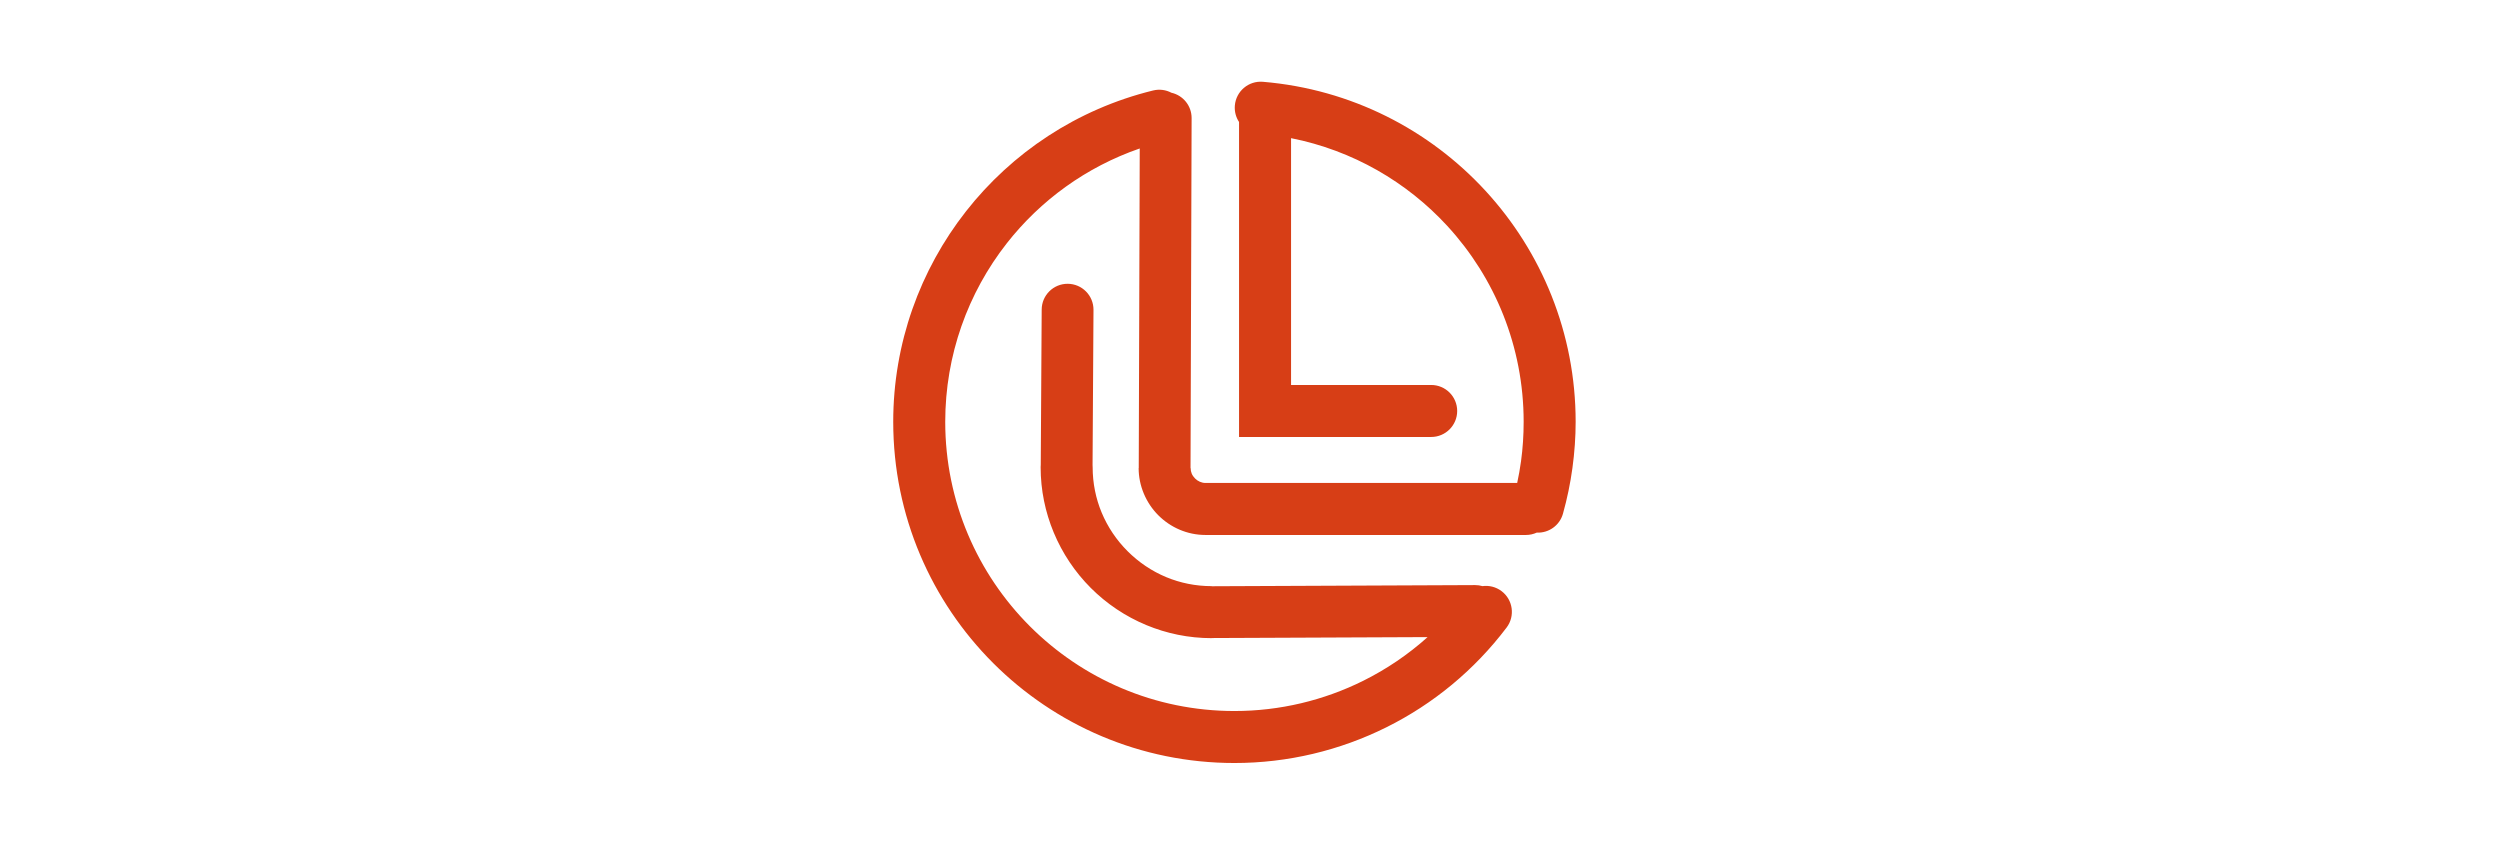 <?xml version="1.0" encoding="UTF-8"?>
<!DOCTYPE svg PUBLIC "-//W3C//DTD SVG 1.1//EN" "http://www.w3.org/Graphics/SVG/1.1/DTD/svg11.dtd">
<!-- Creator: CorelDRAW (Evaluation Version) -->
<svg xmlns="http://www.w3.org/2000/svg" xml:space="preserve" width="53.611mm" height="18.197mm" version="1.1" shape-rendering="geometricPrecision" text-rendering="geometricPrecision" image-rendering="optimizeQuality" fill-rule="evenodd" clip-rule="evenodd"
viewBox="0 0 3612.65 1226.25"
 xmlns:xlink="http://www.w3.org/1999/xlink"
 xmlns:xodm="http://www.corel.com/coreldraw/odm/2003">
 <g id="Layer_x0020_1">
  <rect fill="none" fill-rule="nonzero" x="-0" y="0.01" width="3612.64" height="1226.24"/>
 </g>
 <g id="Layer_x0020_1_0">
  <path fill="#D73E16" fill-rule="nonzero" d="M2142.31 846.99c9.43,-1.25 19.35,1.06 27.54,7.24 16.53,12.48 19.82,36.02 7.34,52.55 -46.62,61.69 -106.32,110.66 -173.65,144.16 -67.41,33.55 -142.46,51.68 -219.69,51.68 -136.16,0 -259.44,-55.2 -348.67,-144.42 -89.22,-89.23 -144.42,-212.51 -144.42,-348.67 0,-113.36 38.79,-219.51 105.14,-304.12 66.36,-84.62 160.23,-147.6 270.38,-174.65 9.29,-2.28 18.62,-0.89 26.46,3.25 16.73,3.75 29.22,18.69 29.22,36.53l-1.57 505.8 0.15 0c0,2.93 0.57,5.67 1.58,8.09 1.04,2.5 2.72,4.91 4.87,7.06 3.97,3.97 9.35,6.44 15.15,6.44l450.29 0c2.26,-10.43 4.12,-20.93 5.56,-31.46 2.52,-18.36 3.79,-37.38 3.79,-56.94 0,-108.72 -41.6,-208.31 -110.27,-282.96 -58.57,-63.69 -136.88,-109.27 -225.85,-126.92l0 356.67 30.51 0 171.99 0c20.75,0 37.57,16.83 37.57,37.57 0,20.76 -16.83,37.58 -37.57,37.58l-171.99 0 -105.67 0 0 -455.19c-4.47,-6.77 -6.79,-15.03 -6.07,-23.75 1.7,-20.67 19.84,-36.05 40.51,-34.34 127.71,10.69 240.69,69.46 321.75,157.6 81.09,88.16 130.23,205.64 130.23,333.74 0,21.92 -1.57,44.29 -4.67,66.92 -3.05,22.23 -7.61,44.22 -13.64,65.78 -4.76,17.21 -20.79,28.28 -37.91,27.44 -4.77,2.19 -10.07,3.42 -15.67,3.42l-462.89 0c-26.55,0 -50.74,-10.91 -68.28,-28.46 -8.82,-8.82 -16.02,-19.5 -21.01,-31.42 -4.79,-11.48 -7.45,-23.94 -7.45,-36.86l0.15 0 1.43 -461.8c-77.44,26.77 -143.51,75.03 -192.06,136.96 -56.17,71.62 -89,161.67 -89,258.03 0,115.41 46.79,219.9 122.41,295.53 75.62,75.62 180.12,122.41 295.53,122.41 65.54,0 129.15,-15.35 186.22,-43.75 33.53,-16.69 64.81,-37.86 92.91,-63.07l-312.03 1.36 0 0.15c-33.26,0 -65.17,-6.71 -94.38,-18.85 -30.33,-12.59 -57.58,-30.97 -80.27,-53.67 -22.7,-22.7 -41.08,-49.95 -53.67,-80.27 -12.14,-29.23 -18.85,-61.12 -18.85,-94.38 0,-1.19 0.06,-2.38 0.17,-3.54l1.35 -224.08c0.08,-20.67 16.91,-37.37 37.57,-37.29 20.67,0.08 37.36,16.91 37.29,37.57l-1.35 224.24 0.13 3.1c0,23.33 4.62,45.49 12.98,65.61 8.7,20.95 21.54,39.93 37.52,55.9 15.97,15.97 34.95,28.82 55.9,37.52 20.12,8.36 42.29,12.98 65.61,12.98l0 0.15 380.69 -1.67c3.7,-0.01 7.28,0.51 10.66,1.5z"/>
 </g>
</svg>
